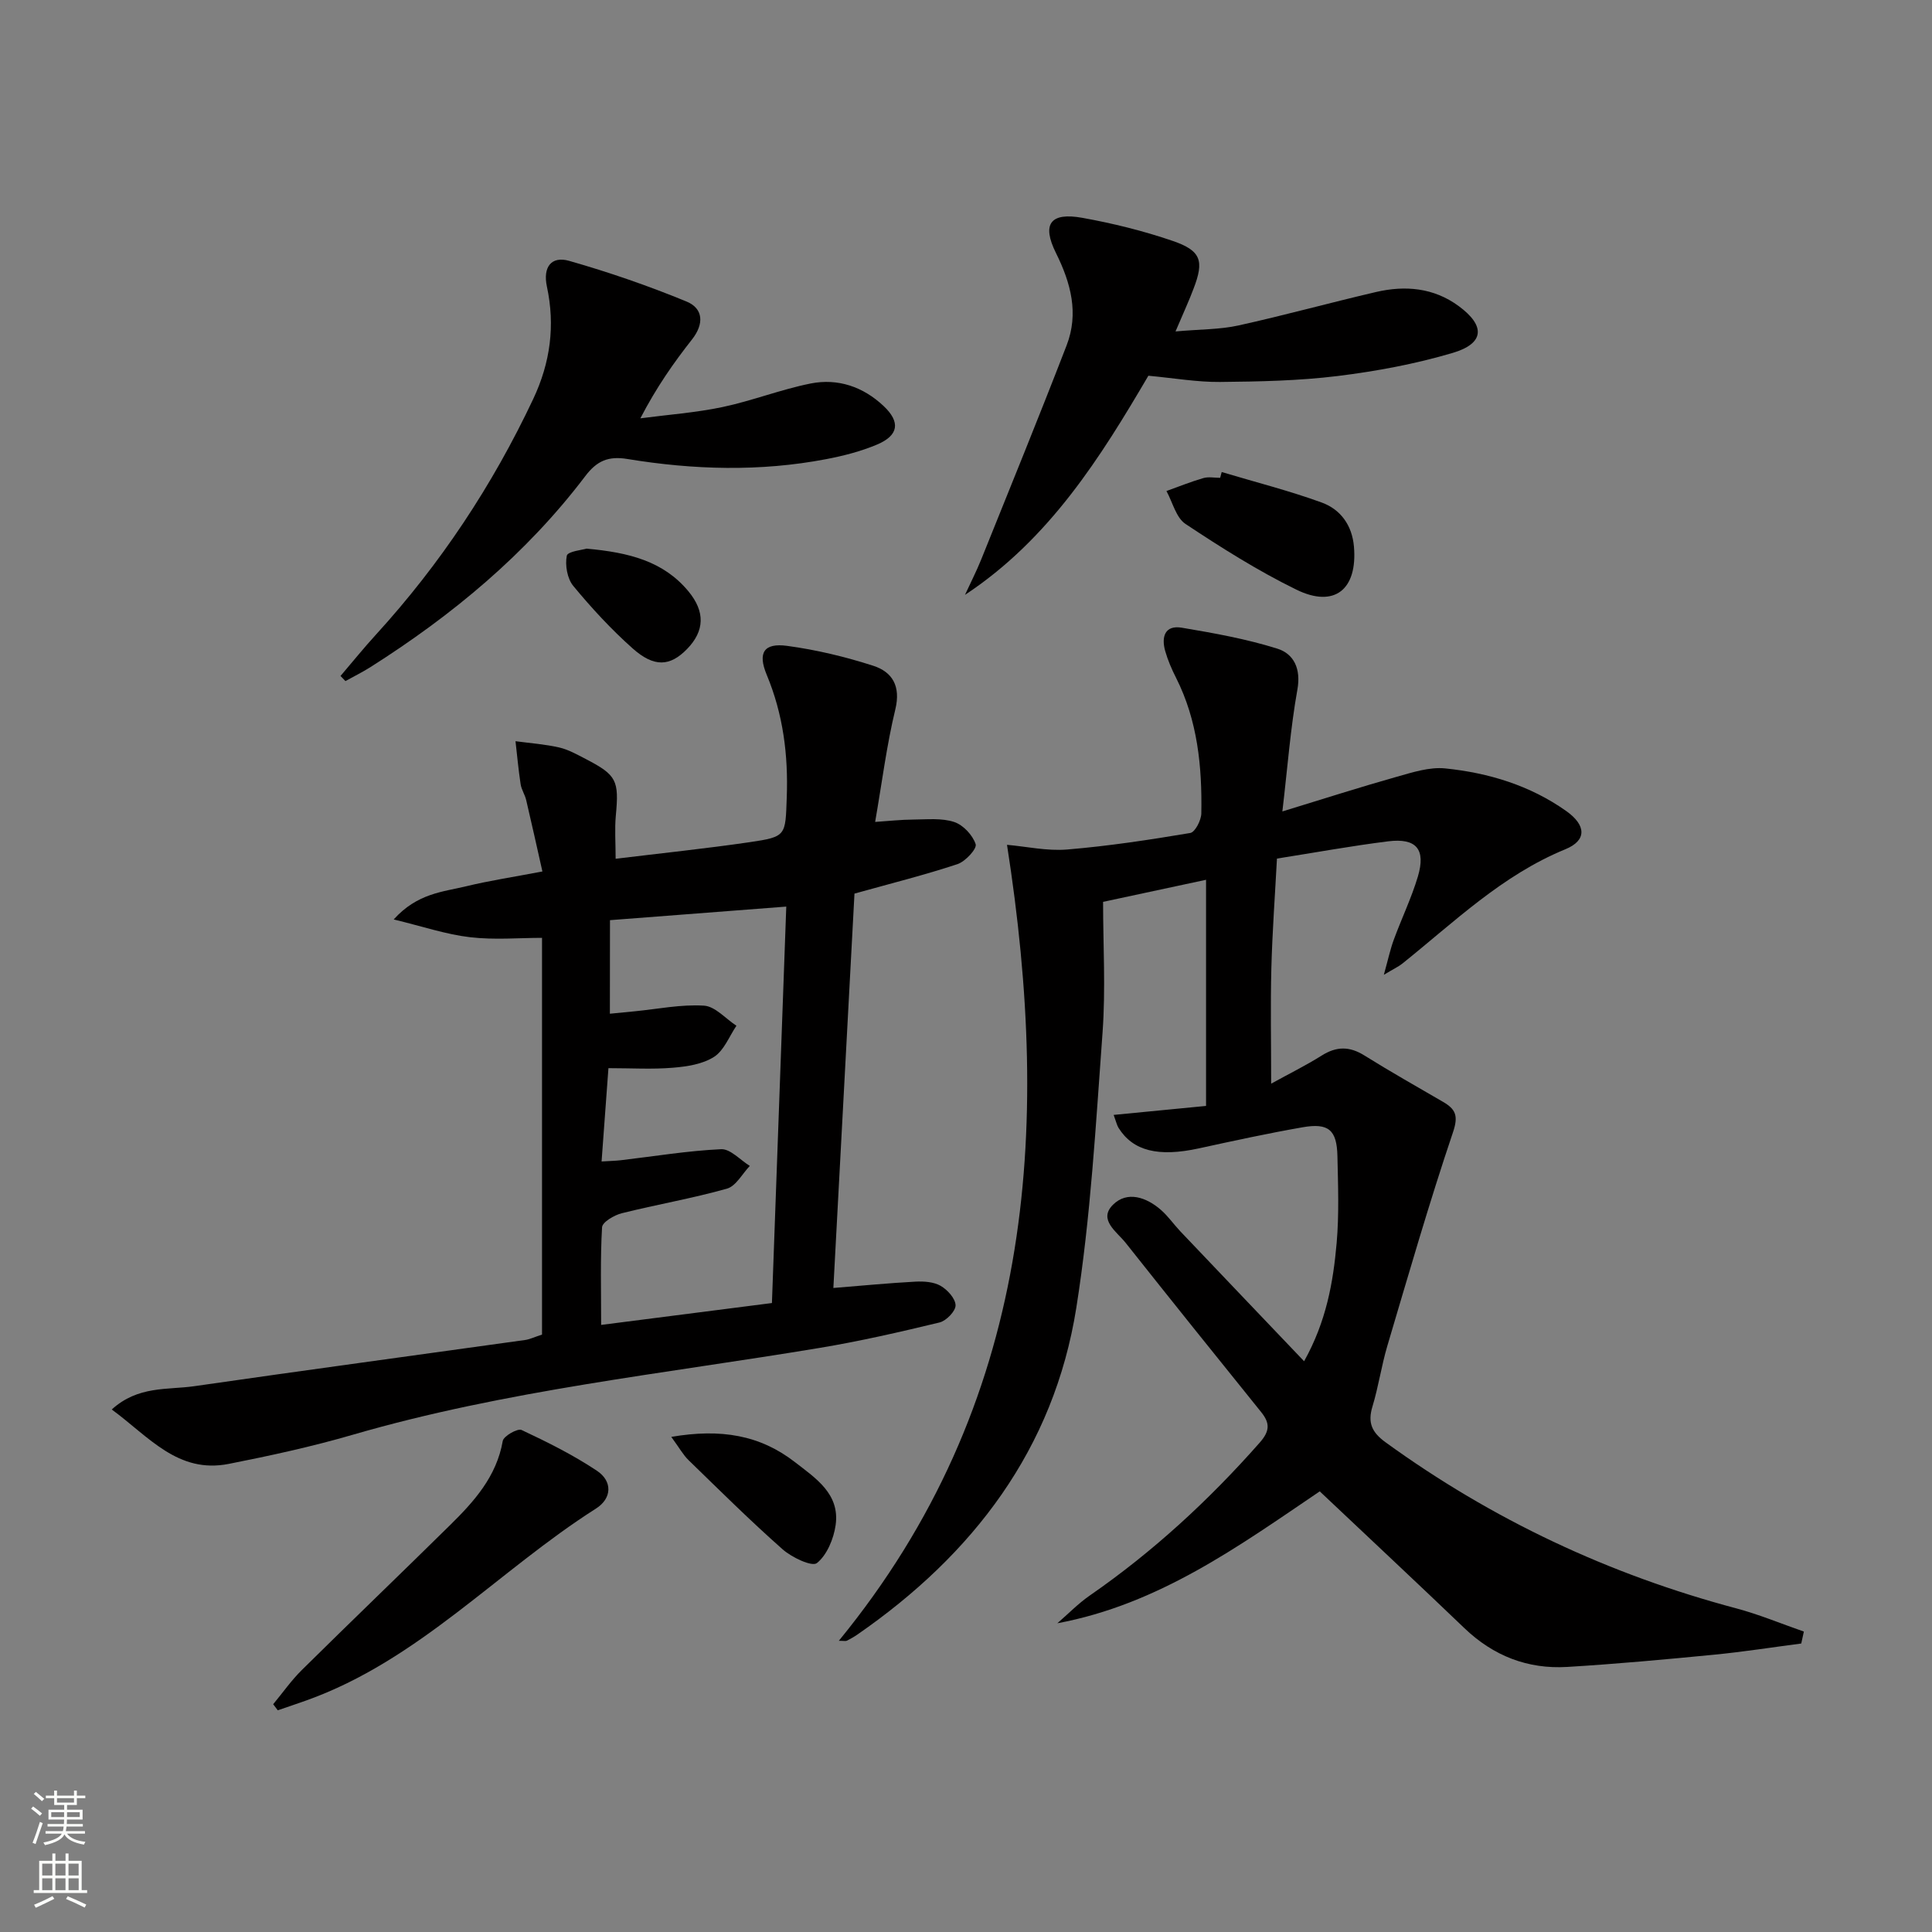 <svg enable-background="new 0 0 400 400" viewBox="0 0 400 400" xmlns="http://www.w3.org/2000/svg"><rect x="0" y="0" width="400" height="400" fill="#808080" stroke="none"/><g fill="#010000"><path d="m372.93 340.27c-6.05.79-12.09 1.74-18.17 2.33-10.08.98-20.17 1.91-30.28 2.52-8.18.49-15.28-2.28-21.27-8.01-9.85-9.44-19.82-18.75-29.97-28.34-16.75 11.34-33.31 23.39-54.33 27.31 2.24-1.93 4.32-4.09 6.74-5.76 13.08-9.06 24.66-19.73 35.17-31.65 2.14-2.43 2.11-4.07.26-6.35-9.39-11.64-18.75-23.3-28.04-35.02-1.82-2.29-5.72-4.78-2.61-7.87 2.93-2.92 6.91-1.57 9.93 1.07 1.49 1.3 2.64 2.98 4.01 4.43 8.34 8.78 16.71 17.54 25.63 26.9 4.6-8.24 6.02-16.33 6.74-24.49.52-5.95.29-11.99.16-17.98-.12-5.43-1.84-6.91-7.21-5.97-7.2 1.26-14.34 2.81-21.48 4.37-8.38 1.82-13.62.56-16.63-4.25-.33-.53-.46-1.18-1.01-2.68 6.56-.64 12.7-1.23 19.13-1.86 0-15.67 0-31.1 0-46.82-6.75 1.45-13.37 2.86-21.32 4.57 0 8.85.55 18.01-.11 27.07-1.4 19.03-2.45 38.16-5.43 56.97-4.64 29.22-21.35 51.08-45.36 67.68-.68.47-1.41.88-2.15 1.25-.24.12-.59.02-1.66.02 40.08-48.96 44.14-105.17 34.82-164.8 4.02.35 8.3 1.32 12.47.97 8.53-.71 17.02-2 25.47-3.42 1-.17 2.26-2.62 2.29-4.04.17-9.7-.76-19.24-5.24-28.11-.9-1.77-1.7-3.63-2.24-5.53-.82-2.9-.09-5.41 3.44-4.82 6.66 1.12 13.37 2.32 19.79 4.34 3.4 1.07 4.92 4.15 4.14 8.48-1.43 7.96-2.03 16.07-3.11 25.22 8.56-2.62 16.07-5.03 23.66-7.17 3.27-.92 6.78-2.07 10.05-1.74 8.99.92 17.58 3.52 25.08 8.84 4.11 2.92 4.29 6.06-.2 7.9-13.11 5.37-23.01 15.07-33.76 23.68-.75.6-1.65 1.01-3.82 2.31.9-3.24 1.34-5.32 2.07-7.29 1.6-4.36 3.64-8.59 4.97-13.03 1.69-5.67-.3-8.04-6.16-7.31-7.55.94-15.04 2.31-23.01 3.57-.4 7.53-.96 15.11-1.16 22.71-.2 7.65-.04 15.32-.04 23.89 3.75-2.07 7.22-3.78 10.48-5.83 3.04-1.91 5.74-1.93 8.8-.02 5.35 3.34 10.84 6.44 16.29 9.61 2.62 1.52 3.24 2.87 2.07 6.32-4.93 14.6-9.2 29.44-13.59 44.22-1.22 4.12-1.83 8.43-3.08 12.55-1.02 3.37-.13 5.34 2.74 7.42 22.06 15.99 46.26 27.36 72.57 34.36 4.76 1.27 9.35 3.19 14.01 4.81-.18.8-.36 1.63-.54 2.47z"/><path d="m172.54 266.66c6.1-.49 11.54-1.02 16.99-1.31 1.75-.09 3.78.04 5.22.87 1.42.82 3.06 2.63 3.09 4.03.02 1.2-1.92 3.21-3.31 3.55-8.21 1.98-16.46 3.88-24.78 5.26-32.36 5.39-65.08 8.79-96.75 18-8.42 2.45-17.02 4.32-25.62 6.02-10.55 2.09-16.54-5.61-24.24-11.26 5.43-4.95 11.53-4.03 17.05-4.82 22.83-3.29 45.68-6.38 68.53-9.57.95-.13 1.85-.58 3.5-1.12 0-27.36 0-54.76 0-82.14-4.71 0-9.87.46-14.9-.13-4.93-.57-9.74-2.21-15.81-3.68 4.93-5.46 10.23-5.7 15.02-6.87 4.82-1.17 9.74-1.91 15.77-3.06-1.13-5.01-2.21-9.91-3.36-14.79-.26-1.12-.98-2.15-1.15-3.28-.45-2.95-.72-5.93-1.06-8.9 3.03.41 6.1.62 9.06 1.3 1.91.44 3.71 1.47 5.48 2.38 6.43 3.34 6.91 4.44 6.23 11.72-.26 2.77-.04 5.58-.04 8.94 9.41-1.15 18.59-2.1 27.71-3.43 7.69-1.13 7.43-1.34 7.72-9.3.32-8.78-.75-17.19-4.15-25.36-1.91-4.59-.58-6.64 4.23-5.99 6.02.81 12.02 2.25 17.8 4.11 3.98 1.28 5.76 4.21 4.6 9.03-1.79 7.4-2.74 15-4.18 23.31 2.88-.19 5.42-.48 7.97-.49 2.82-.02 5.83-.35 8.41.51 1.86.62 3.83 2.73 4.43 4.6.3.93-2.13 3.58-3.77 4.12-6.76 2.24-13.68 3.97-21.32 6.1-1.44 26.83-2.89 53.94-4.37 81.65zm-46.27-56.78c1.9-.19 3.51-.34 5.13-.5 4.79-.47 9.61-1.47 14.35-1.17 2.32.14 4.48 2.7 6.72 4.16-1.5 2.21-2.56 5.11-4.63 6.44-2.37 1.52-5.6 2.01-8.52 2.25-4.27.36-8.59.09-13.35.09-.49 6.59-.94 12.77-1.42 19.32 1.77-.11 2.89-.13 4.01-.26 6.91-.81 13.81-1.96 20.74-2.28 1.92-.09 3.96 2.24 5.94 3.46-1.56 1.62-2.86 4.18-4.74 4.71-7.17 2.02-14.54 3.28-21.77 5.09-1.57.39-4.02 1.83-4.08 2.91-.38 6.44-.19 12.92-.19 20.21 12.22-1.57 23.77-3.05 35.36-4.53 1-27.64 1.97-54.5 2.97-82.08-12.57.97-24.55 1.89-36.5 2.81-.02 6.75-.02 12.86-.02 19.37z"/><path d="m70.5 139.95c2.44-2.86 4.8-5.78 7.33-8.55 13.34-14.62 24.13-30.89 32.57-48.8 3.56-7.55 4.56-15.21 2.83-23.27-.86-4.03.9-6.38 4.62-5.32 8.23 2.35 16.38 5.16 24.29 8.42 3.48 1.43 3.67 4.62 1.14 7.84-3.79 4.82-7.33 9.85-10.7 16.34 5.67-.75 11.41-1.16 16.99-2.33 6.16-1.3 12.1-3.65 18.26-4.88 5.65-1.12 10.88.67 15.12 4.67 3.51 3.31 3.13 6.08-1.39 7.98-3.33 1.4-6.93 2.33-10.5 3.01-13.7 2.62-27.47 2.22-41.16-.03-3.94-.65-6.32.37-8.72 3.54-12.22 16.12-27.55 28.82-44.55 39.59-1.65 1.04-3.41 1.9-5.11 2.85-.34-.35-.68-.71-1.02-1.06z"/><path d="m243.38 68.62c5.18-.46 9.21-.39 13.04-1.24 9.53-2.1 18.95-4.71 28.46-6.92 6.05-1.41 11.96-.9 17.14 2.92 5.56 4.09 5.33 7.74-1.27 9.69-7.74 2.29-15.79 3.79-23.8 4.78-8.05.99-16.24 1.15-24.37 1.23-4.74.04-9.48-.79-14.82-1.29-9.83 16.74-20.41 33.78-37.97 45.37 1.13-2.46 2.37-4.87 3.38-7.38 5.93-14.74 11.94-29.45 17.66-44.27 2.56-6.62.89-12.9-2.21-19.14-2.99-6.02-1.13-8.46 5.47-7.27 6.33 1.14 12.64 2.7 18.71 4.78 5.9 2.02 6.53 4.13 4.31 9.89-.86 2.31-1.9 4.56-3.73 8.85z"/><path d="m56.56 352.84c1.97-2.37 3.75-4.93 5.93-7.08 10.17-10.05 20.49-19.95 30.68-29.99 5-4.92 9.64-10.07 10.92-17.44.18-1.01 3.07-2.65 3.89-2.27 5.35 2.51 10.69 5.17 15.6 8.44 3.24 2.15 3.17 5.7-.2 7.84-20.24 12.86-36.71 31.42-59.96 39.72-1.96.7-3.94 1.36-5.91 2.04-.31-.41-.63-.83-.95-1.26z"/><path d="m252.94 97.73c6.91 2.07 13.93 3.85 20.7 6.31 3.91 1.42 6.3 4.71 6.68 9.13.76 8.86-4.01 12.78-11.92 8.91-7.97-3.9-15.55-8.69-22.95-13.6-1.96-1.3-2.67-4.49-3.95-6.82 2.54-.91 5.06-1.93 7.65-2.68 1.07-.31 2.31-.05 3.47-.05.1-.4.21-.8.32-1.2z"/><path d="m138.98 297.49c10.29-1.76 18.4-.37 25.62 5.24 4.33 3.36 9.31 6.58 8.41 13.01-.4 2.84-1.79 6.21-3.88 7.88-1.02.81-5.2-1.17-7.1-2.85-6.7-5.92-13.06-12.23-19.48-18.47-1.11-1.08-1.89-2.52-3.57-4.81z"/><path d="m121.44 113.59c8.81.79 15.92 2.61 21.07 8.81 3.52 4.24 3.38 8.22-.25 11.96-3.51 3.61-6.8 3.88-11.3-.13-4.43-3.94-8.49-8.35-12.27-12.92-1.25-1.52-1.73-4.3-1.34-6.26.18-.9 3.32-1.21 4.09-1.46z"/></g><path d="m6.44 374.46.42-.45c.65.47 1.27.95 1.85 1.44l-.45.49c-.65-.56-1.25-1.06-1.82-1.48m.93 7.33-.63-.26c.55-1.36 1.05-2.8 1.52-4.33.19.1.38.19.59.27-.46 1.29-.95 2.73-1.48 4.32m-.38-10.38.44-.42c.43.34 1.01.82 1.74 1.44l-.49.49c-.53-.51-1.09-1.01-1.69-1.51m2.5.35h1.72v-1.04h.59v1.04h3.52v-1.04h.59v1.04h1.75v.53h-1.75v1.42h-2.03v.97h3.22v2.03h-3.24c0 .35-.01.66-.03.93h3.32v.53h-3.37c-.03.27-.08.58-.15.94h3.96v.53h-3.71c.67.92 1.93 1.48 3.79 1.68-.13.24-.23.44-.29.59-2.13-.38-3.48-1.08-4.04-2.12-.43.97-1.77 1.72-4.03 2.23-.09-.19-.2-.37-.33-.55 2.1-.42 3.37-1.03 3.81-1.83h-3.36v-.53h3.58c.08-.29.13-.61.16-.94h-3.33v-.53h3.39c.02-.27.04-.58.04-.93h-3.23v-2.03h3.25v-.97h-2.07v-1.42h-1.73zm1.12 3.44v1h2.65c.01-.3.02-.44.01-.4v-.25-.35zm1.19-2h3.52v-.91h-3.52zm4.71 2h-2.63v.59c0 .15-.01.28-.01.4h2.64z" fill="#fbfcfa"/><path d="m13.56 383.74h.63v1.52h2.72v6.07h1.13v.6h-11.06v-.6h1.13v-6.07h2.73v-1.52h.63v1.52h2.1v-1.52zm-2.69 8.83.38.56c-1.24.63-2.53 1.25-3.85 1.85-.1-.21-.21-.42-.34-.63 1.36-.55 2.63-1.15 3.81-1.78m-2.13-4.27h2.1v-2.45h-2.1zm0 3.04h2.1v-2.46h-2.1zm2.72-3.04h2.1v-2.45h-2.1zm0 3.04h2.1v-2.46h-2.1zm6.07 3.6c-1.41-.71-2.7-1.3-3.86-1.78l.35-.56c1.45.62 2.75 1.19 3.84 1.72zm-1.25-9.09h-2.1v2.45h2.1zm-2.09 5.49h2.1v-2.46h-2.1z" fill="#fbfcfa"/></svg>
